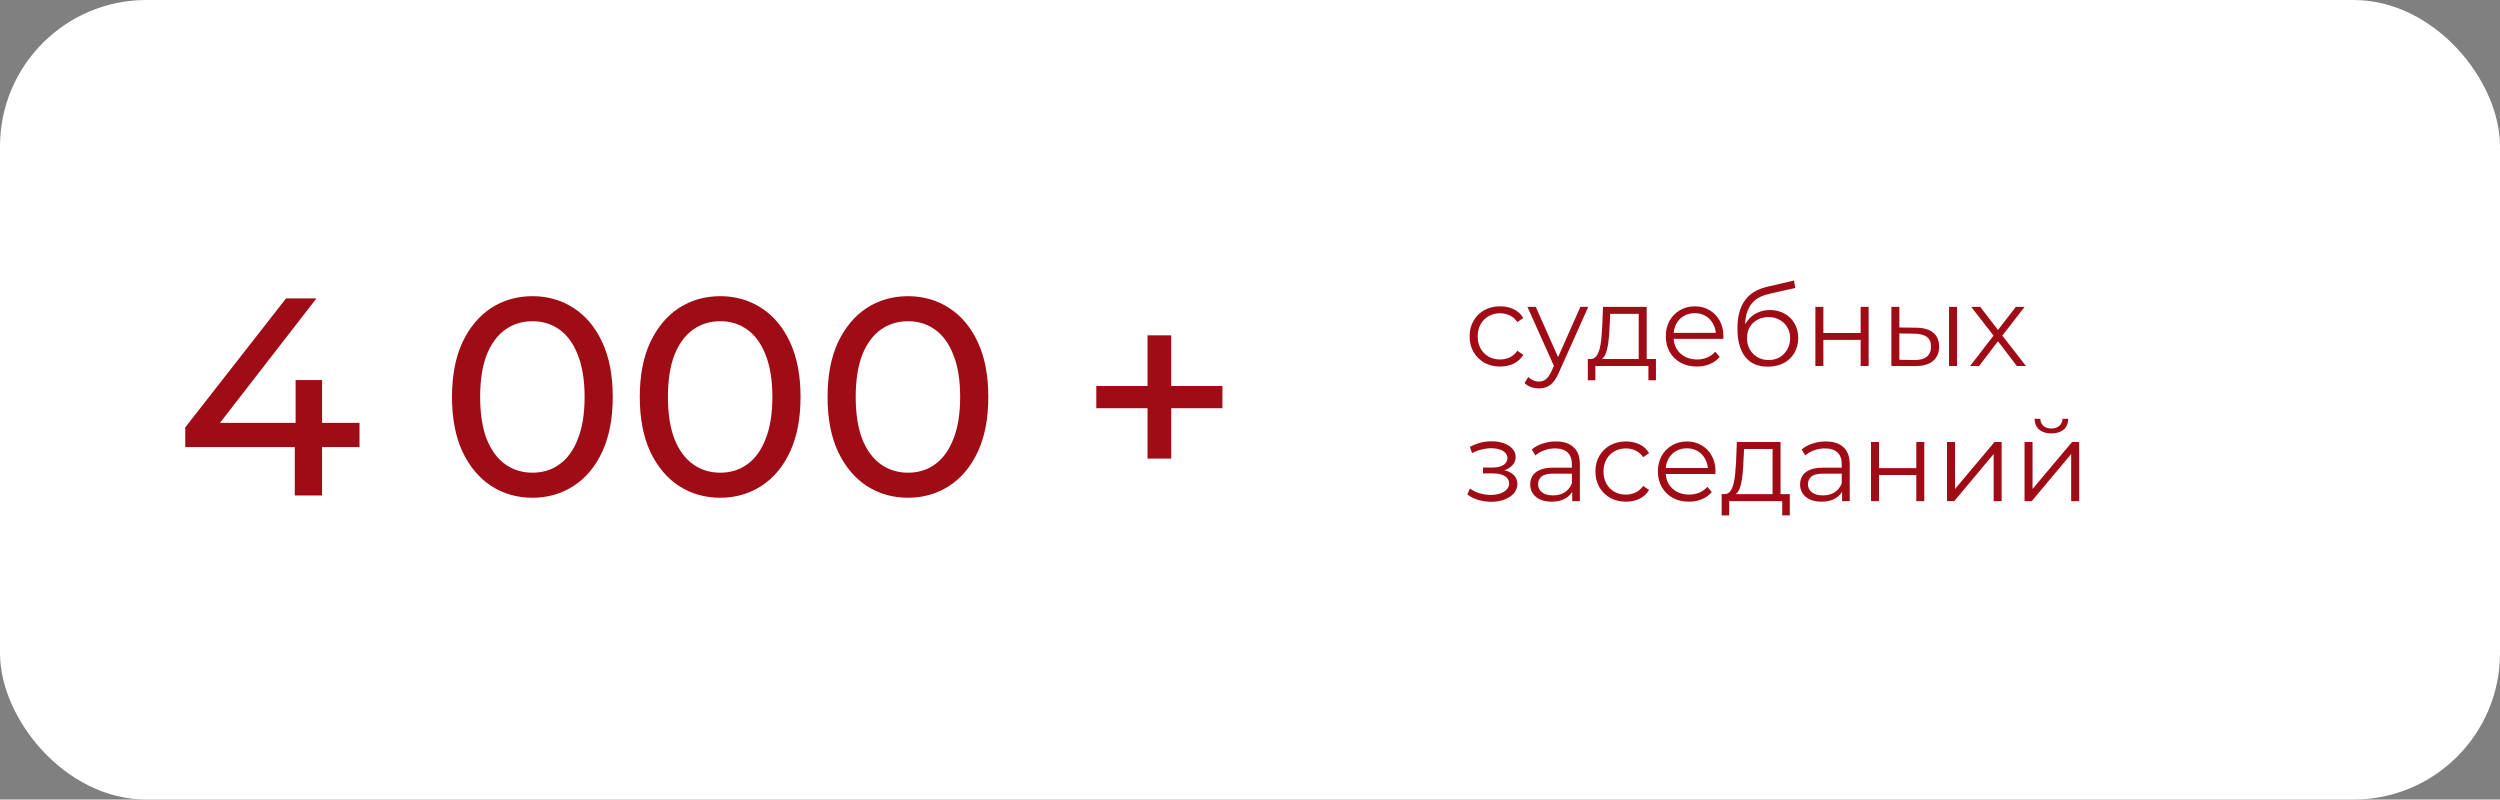 <?xml version="1.0" encoding="UTF-8"?> <svg xmlns="http://www.w3.org/2000/svg" width="444" height="142" viewBox="0 0 444 142" fill="none"><rect x="0" y="0" width="444" height="142" fill="#808080" stroke="none"/> <rect x="0.5" y="0.5" width="443" height="141" rx="25.5" fill="white" stroke="white"></rect> <path d="M32.9 79.4V75.9L50.8 53H56.2L38.45 75.9L35.9 75.1H63.85V79.4H32.9ZM52.35 88V79.4L52.5 75.1V67.5H57.2V88H52.35ZM94.575 88.4C91.842 88.4 89.392 87.7 87.225 86.3C85.092 84.9 83.392 82.867 82.125 80.2C80.892 77.533 80.275 74.3 80.275 70.5C80.275 66.7 80.892 63.467 82.125 60.8C83.392 58.133 85.092 56.1 87.225 54.7C89.392 53.3 91.842 52.6 94.575 52.6C97.275 52.6 99.708 53.3 101.875 54.7C104.042 56.1 105.742 58.133 106.975 60.8C108.208 63.467 108.825 66.7 108.825 70.5C108.825 74.3 108.208 77.533 106.975 80.2C105.742 82.867 104.042 84.9 101.875 86.3C99.708 87.7 97.275 88.4 94.575 88.4ZM94.575 83.95C96.408 83.95 98.008 83.45 99.375 82.45C100.775 81.45 101.858 79.95 102.625 77.95C103.425 75.95 103.825 73.467 103.825 70.5C103.825 67.533 103.425 65.05 102.625 63.05C101.858 61.05 100.775 59.55 99.375 58.55C98.008 57.55 96.408 57.05 94.575 57.05C92.742 57.05 91.125 57.55 89.725 58.55C88.325 59.55 87.225 61.05 86.425 63.05C85.658 65.05 85.275 67.533 85.275 70.5C85.275 73.467 85.658 75.95 86.425 77.95C87.225 79.95 88.325 81.45 89.725 82.45C91.125 83.45 92.742 83.95 94.575 83.95ZM127.925 88.4C125.191 88.4 122.741 87.7 120.575 86.3C118.441 84.9 116.741 82.867 115.475 80.2C114.241 77.533 113.625 74.3 113.625 70.5C113.625 66.7 114.241 63.467 115.475 60.8C116.741 58.133 118.441 56.1 120.575 54.7C122.741 53.3 125.191 52.6 127.925 52.6C130.625 52.6 133.058 53.3 135.225 54.7C137.391 56.1 139.091 58.133 140.325 60.8C141.558 63.467 142.175 66.7 142.175 70.5C142.175 74.3 141.558 77.533 140.325 80.2C139.091 82.867 137.391 84.9 135.225 86.3C133.058 87.7 130.625 88.4 127.925 88.4ZM127.925 83.95C129.758 83.95 131.358 83.45 132.725 82.45C134.125 81.45 135.208 79.95 135.975 77.95C136.775 75.95 137.175 73.467 137.175 70.5C137.175 67.533 136.775 65.05 135.975 63.05C135.208 61.05 134.125 59.55 132.725 58.55C131.358 57.55 129.758 57.05 127.925 57.05C126.091 57.05 124.475 57.55 123.075 58.55C121.675 59.55 120.575 61.05 119.775 63.05C119.008 65.05 118.625 67.533 118.625 70.5C118.625 73.467 119.008 75.95 119.775 77.95C120.575 79.95 121.675 81.45 123.075 82.45C124.475 83.45 126.091 83.95 127.925 83.95ZM161.274 88.4C158.541 88.4 156.091 87.7 153.924 86.3C151.791 84.9 150.091 82.867 148.824 80.2C147.591 77.533 146.974 74.3 146.974 70.5C146.974 66.7 147.591 63.467 148.824 60.8C150.091 58.133 151.791 56.1 153.924 54.7C156.091 53.3 158.541 52.6 161.274 52.6C163.974 52.6 166.408 53.3 168.574 54.7C170.741 56.1 172.441 58.133 173.674 60.8C174.908 63.467 175.524 66.7 175.524 70.5C175.524 74.3 174.908 77.533 173.674 80.2C172.441 82.867 170.741 84.9 168.574 86.3C166.408 87.7 163.974 88.4 161.274 88.4ZM161.274 83.95C163.108 83.95 164.708 83.45 166.074 82.45C167.474 81.45 168.558 79.95 169.324 77.95C170.124 75.95 170.524 73.467 170.524 70.5C170.524 67.533 170.124 65.05 169.324 63.05C168.558 61.05 167.474 59.55 166.074 58.55C164.708 57.55 163.108 57.05 161.274 57.05C159.441 57.05 157.824 57.55 156.424 58.55C155.024 59.55 153.924 61.05 153.124 63.05C152.358 65.05 151.974 67.533 151.974 70.5C151.974 73.467 152.358 75.95 153.124 77.95C153.924 79.95 155.024 81.45 156.424 82.45C157.824 83.45 159.441 83.95 161.274 83.95ZM203.802 81.45V59.55H208.002V81.45H203.802ZM194.702 72.5V68.55H217.102V72.5H194.702Z" fill="#A00C16"></path> <path d="M266.42 65.1C265.38 65.1 264.447 64.873 263.62 64.42C262.807 63.953 262.167 63.32 261.7 62.52C261.233 61.707 261 60.78 261 59.74C261 58.687 261.233 57.76 261.7 56.96C262.167 56.16 262.807 55.533 263.62 55.08C264.447 54.627 265.38 54.4 266.42 54.4C267.313 54.4 268.12 54.573 268.84 54.92C269.56 55.267 270.127 55.787 270.54 56.48L269.48 57.2C269.12 56.667 268.673 56.273 268.14 56.02C267.607 55.767 267.027 55.64 266.4 55.64C265.653 55.64 264.98 55.813 264.38 56.16C263.78 56.493 263.307 56.967 262.96 57.58C262.613 58.193 262.44 58.913 262.44 59.74C262.44 60.567 262.613 61.287 262.96 61.9C263.307 62.513 263.78 62.993 264.38 63.34C264.98 63.673 265.653 63.84 266.4 63.84C267.027 63.84 267.607 63.713 268.14 63.46C268.673 63.207 269.12 62.82 269.48 62.3L270.54 63.02C270.127 63.7 269.56 64.22 268.84 64.58C268.12 64.927 267.313 65.1 266.42 65.1ZM273.313 68.98C272.82 68.98 272.347 68.9 271.893 68.74C271.453 68.58 271.073 68.34 270.753 68.02L271.413 66.96C271.68 67.213 271.967 67.407 272.273 67.54C272.593 67.687 272.947 67.76 273.333 67.76C273.8 67.76 274.2 67.627 274.533 67.36C274.88 67.107 275.207 66.653 275.513 66L276.193 64.46L276.353 64.24L280.673 54.5H282.073L276.813 66.26C276.52 66.94 276.193 67.48 275.833 67.88C275.487 68.28 275.107 68.56 274.693 68.72C274.28 68.893 273.82 68.98 273.313 68.98ZM276.113 65.3L271.273 54.5H272.753L277.033 64.14L276.113 65.3ZM291.036 64.32V55.74H285.976L285.856 58.08C285.83 58.787 285.783 59.48 285.716 60.16C285.663 60.84 285.563 61.467 285.416 62.04C285.283 62.6 285.09 63.06 284.836 63.42C284.583 63.767 284.256 63.967 283.856 64.02L282.436 63.76C282.85 63.773 283.19 63.627 283.456 63.32C283.723 63 283.93 62.567 284.076 62.02C284.223 61.473 284.33 60.853 284.396 60.16C284.463 59.453 284.516 58.733 284.556 58L284.696 54.5H292.456V64.32H291.036ZM281.996 67.54V63.76H294.096V67.54H292.756V65H283.336V67.54H281.996ZM301.364 65.1C300.27 65.1 299.31 64.873 298.484 64.42C297.657 63.953 297.01 63.32 296.544 62.52C296.077 61.707 295.844 60.78 295.844 59.74C295.844 58.7 296.064 57.78 296.504 56.98C296.957 56.18 297.57 55.553 298.344 55.1C299.13 54.633 300.01 54.4 300.984 54.4C301.97 54.4 302.844 54.627 303.604 55.08C304.377 55.52 304.984 56.147 305.424 56.96C305.864 57.76 306.084 58.687 306.084 59.74C306.084 59.807 306.077 59.88 306.064 59.96C306.064 60.027 306.064 60.1 306.064 60.18H296.924V59.12H305.304L304.744 59.54C304.744 58.78 304.577 58.107 304.244 57.52C303.924 56.92 303.484 56.453 302.924 56.12C302.364 55.787 301.717 55.62 300.984 55.62C300.264 55.62 299.617 55.787 299.044 56.12C298.47 56.453 298.024 56.92 297.704 57.52C297.384 58.12 297.224 58.807 297.224 59.58V59.8C297.224 60.6 297.397 61.307 297.744 61.92C298.104 62.52 298.597 62.993 299.224 63.34C299.864 63.673 300.59 63.84 301.404 63.84C302.044 63.84 302.637 63.727 303.184 63.5C303.744 63.273 304.224 62.927 304.624 62.46L305.424 63.38C304.957 63.94 304.37 64.367 303.664 64.66C302.97 64.953 302.204 65.1 301.364 65.1ZM313.947 65.12C313.094 65.12 312.334 64.98 311.667 64.7C311.014 64.42 310.454 63.993 309.987 63.42C309.52 62.847 309.167 62.14 308.927 61.3C308.687 60.447 308.567 59.46 308.567 58.34C308.567 57.34 308.66 56.467 308.847 55.72C309.034 54.96 309.294 54.307 309.627 53.76C309.96 53.213 310.347 52.753 310.787 52.38C311.24 51.993 311.727 51.687 312.247 51.46C312.78 51.22 313.327 51.04 313.887 50.92L318.607 49.82L318.847 51.14L314.407 52.14C314.127 52.207 313.787 52.3 313.387 52.42C313 52.54 312.6 52.72 312.187 52.96C311.787 53.2 311.414 53.533 311.067 53.96C310.72 54.387 310.44 54.94 310.227 55.62C310.027 56.287 309.927 57.12 309.927 58.12C309.927 58.333 309.934 58.507 309.947 58.64C309.96 58.76 309.974 58.893 309.987 59.04C310.014 59.173 310.034 59.373 310.047 59.64L309.427 59.12C309.574 58.307 309.874 57.6 310.327 57C310.78 56.387 311.347 55.913 312.027 55.58C312.72 55.233 313.487 55.06 314.327 55.06C315.3 55.06 316.167 55.273 316.927 55.7C317.687 56.113 318.28 56.693 318.707 57.44C319.147 58.187 319.367 59.053 319.367 60.04C319.367 61.013 319.14 61.887 318.687 62.66C318.247 63.433 317.62 64.04 316.807 64.48C315.994 64.907 315.04 65.12 313.947 65.12ZM314.107 63.94C314.854 63.94 315.514 63.773 316.087 63.44C316.66 63.093 317.107 62.627 317.427 62.04C317.76 61.453 317.927 60.793 317.927 60.06C317.927 59.34 317.76 58.7 317.427 58.14C317.107 57.58 316.66 57.14 316.087 56.82C315.514 56.487 314.847 56.32 314.087 56.32C313.34 56.32 312.68 56.48 312.107 56.8C311.534 57.107 311.08 57.54 310.747 58.1C310.427 58.66 310.267 59.307 310.267 60.04C310.267 60.773 310.427 61.433 310.747 62.02C311.08 62.607 311.534 63.073 312.107 63.42C312.694 63.767 313.36 63.94 314.107 63.94ZM322.411 65V54.5H323.831V59.14H330.451V54.5H331.871V65H330.451V60.36H323.831V65H322.411ZM346.147 65V54.5H347.567V65H346.147ZM340.327 58.2C341.647 58.213 342.653 58.507 343.347 59.08C344.04 59.653 344.387 60.48 344.387 61.56C344.387 62.68 344.013 63.54 343.267 64.14C342.52 64.74 341.453 65.033 340.067 65.02L335.907 65V54.5H337.327V58.16L340.327 58.2ZM339.967 63.94C340.953 63.953 341.693 63.76 342.187 63.36C342.693 62.947 342.947 62.347 342.947 61.56C342.947 60.773 342.7 60.2 342.207 59.84C341.713 59.467 340.967 59.273 339.967 59.26L337.327 59.22V63.9L339.967 63.94ZM349.89 65L354.33 59.24L354.31 59.94L350.09 54.5H351.69L355.15 59L354.55 58.98L358.01 54.5H359.57L355.31 60L355.33 59.24L359.81 65H358.19L354.53 60.2L355.09 60.28L351.49 65H349.89ZM264.84 89.12C264.08 89.12 263.327 89.013 262.58 88.8C261.833 88.587 261.173 88.26 260.6 87.82L261.06 86.76C261.567 87.133 262.153 87.42 262.82 87.62C263.487 87.807 264.147 87.9 264.8 87.9C265.453 87.887 266.02 87.793 266.5 87.62C266.98 87.447 267.353 87.207 267.62 86.9C267.887 86.593 268.02 86.247 268.02 85.86C268.02 85.3 267.767 84.867 267.26 84.56C266.753 84.24 266.06 84.08 265.18 84.08H263.38V83.04H265.08C265.6 83.04 266.06 82.973 266.46 82.84C266.86 82.707 267.167 82.513 267.38 82.26C267.607 82.007 267.72 81.707 267.72 81.36C267.72 80.987 267.587 80.667 267.32 80.4C267.067 80.133 266.713 79.933 266.26 79.8C265.807 79.667 265.293 79.6 264.72 79.6C264.2 79.613 263.66 79.693 263.1 79.84C262.54 79.973 261.987 80.18 261.44 80.46L261.04 79.36C261.653 79.04 262.26 78.8 262.86 78.64C263.473 78.467 264.087 78.38 264.7 78.38C265.54 78.353 266.293 78.453 266.96 78.68C267.64 78.907 268.18 79.233 268.58 79.66C268.98 80.073 269.18 80.573 269.18 81.16C269.18 81.68 269.02 82.133 268.7 82.52C268.38 82.907 267.953 83.207 267.42 83.42C266.887 83.633 266.28 83.74 265.6 83.74L265.66 83.36C266.86 83.36 267.793 83.593 268.46 84.06C269.14 84.527 269.48 85.16 269.48 85.96C269.48 86.587 269.273 87.14 268.86 87.62C268.447 88.087 267.887 88.453 267.18 88.72C266.487 88.987 265.707 89.12 264.84 89.12ZM279.224 89V86.68L279.164 86.3V82.42C279.164 81.527 278.91 80.84 278.404 80.36C277.91 79.88 277.17 79.64 276.184 79.64C275.504 79.64 274.857 79.753 274.244 79.98C273.63 80.207 273.11 80.507 272.684 80.88L272.044 79.82C272.577 79.367 273.217 79.02 273.964 78.78C274.71 78.527 275.497 78.4 276.324 78.4C277.684 78.4 278.73 78.74 279.464 79.42C280.21 80.087 280.584 81.107 280.584 82.48V89H279.224ZM275.604 89.1C274.817 89.1 274.13 88.973 273.544 88.72C272.97 88.453 272.53 88.093 272.224 87.64C271.917 87.173 271.764 86.64 271.764 86.04C271.764 85.493 271.89 85 272.144 84.56C272.41 84.107 272.837 83.747 273.424 83.48C274.024 83.2 274.824 83.06 275.824 83.06H279.444V84.12H275.864C274.85 84.12 274.144 84.3 273.744 84.66C273.357 85.02 273.164 85.467 273.164 86C273.164 86.6 273.397 87.08 273.864 87.44C274.33 87.8 274.984 87.98 275.824 87.98C276.624 87.98 277.31 87.8 277.884 87.44C278.47 87.067 278.897 86.533 279.164 85.84L279.484 86.82C279.217 87.513 278.75 88.067 278.084 88.48C277.43 88.893 276.604 89.1 275.604 89.1ZM288.764 89.1C287.724 89.1 286.79 88.873 285.964 88.42C285.15 87.953 284.51 87.32 284.044 86.52C283.577 85.707 283.344 84.78 283.344 83.74C283.344 82.687 283.577 81.76 284.044 80.96C284.51 80.16 285.15 79.533 285.964 79.08C286.79 78.627 287.724 78.4 288.764 78.4C289.657 78.4 290.464 78.573 291.184 78.92C291.904 79.267 292.47 79.787 292.884 80.48L291.824 81.2C291.464 80.667 291.017 80.273 290.484 80.02C289.95 79.767 289.37 79.64 288.744 79.64C287.997 79.64 287.324 79.813 286.724 80.16C286.124 80.493 285.65 80.967 285.304 81.58C284.957 82.193 284.784 82.913 284.784 83.74C284.784 84.567 284.957 85.287 285.304 85.9C285.65 86.513 286.124 86.993 286.724 87.34C287.324 87.673 287.997 87.84 288.744 87.84C289.37 87.84 289.95 87.713 290.484 87.46C291.017 87.207 291.464 86.82 291.824 86.3L292.884 87.02C292.47 87.7 291.904 88.22 291.184 88.58C290.464 88.927 289.657 89.1 288.764 89.1ZM299.958 89.1C298.864 89.1 297.904 88.873 297.078 88.42C296.251 87.953 295.604 87.32 295.138 86.52C294.671 85.707 294.438 84.78 294.438 83.74C294.438 82.7 294.658 81.78 295.098 80.98C295.551 80.18 296.164 79.553 296.938 79.1C297.724 78.633 298.604 78.4 299.578 78.4C300.564 78.4 301.438 78.627 302.198 79.08C302.971 79.52 303.578 80.147 304.018 80.96C304.458 81.76 304.678 82.687 304.678 83.74C304.678 83.807 304.671 83.88 304.658 83.96C304.658 84.027 304.658 84.1 304.658 84.18H295.518V83.12H303.898L303.338 83.54C303.338 82.78 303.171 82.107 302.838 81.52C302.518 80.92 302.078 80.453 301.518 80.12C300.958 79.787 300.311 79.62 299.578 79.62C298.858 79.62 298.211 79.787 297.638 80.12C297.064 80.453 296.618 80.92 296.298 81.52C295.978 82.12 295.818 82.807 295.818 83.58V83.8C295.818 84.6 295.991 85.307 296.338 85.92C296.698 86.52 297.191 86.993 297.818 87.34C298.458 87.673 299.184 87.84 299.998 87.84C300.638 87.84 301.231 87.727 301.778 87.5C302.338 87.273 302.818 86.927 303.218 86.46L304.018 87.38C303.551 87.94 302.964 88.367 302.258 88.66C301.564 88.953 300.798 89.1 299.958 89.1ZM314.806 88.32V79.74H309.746L309.626 82.08C309.599 82.787 309.553 83.48 309.486 84.16C309.433 84.84 309.333 85.467 309.186 86.04C309.053 86.6 308.859 87.06 308.606 87.42C308.353 87.767 308.026 87.967 307.626 88.02L306.206 87.76C306.619 87.773 306.959 87.627 307.226 87.32C307.493 87 307.699 86.567 307.846 86.02C307.993 85.473 308.099 84.853 308.166 84.16C308.233 83.453 308.286 82.733 308.326 82L308.466 78.5H316.226V88.32H314.806ZM305.766 91.54V87.76H317.866V91.54H316.526V89H307.106V91.54H305.766ZM327.153 89V86.68L327.093 86.3V82.42C327.093 81.527 326.84 80.84 326.333 80.36C325.84 79.88 325.1 79.64 324.113 79.64C323.433 79.64 322.787 79.753 322.173 79.98C321.56 80.207 321.04 80.507 320.613 80.88L319.973 79.82C320.507 79.367 321.147 79.02 321.893 78.78C322.64 78.527 323.427 78.4 324.253 78.4C325.613 78.4 326.66 78.74 327.393 79.42C328.14 80.087 328.513 81.107 328.513 82.48V89H327.153ZM323.533 89.1C322.747 89.1 322.06 88.973 321.473 88.72C320.9 88.453 320.46 88.093 320.153 87.64C319.847 87.173 319.693 86.64 319.693 86.04C319.693 85.493 319.82 85 320.073 84.56C320.34 84.107 320.767 83.747 321.353 83.48C321.953 83.2 322.753 83.06 323.753 83.06H327.373V84.12H323.793C322.78 84.12 322.073 84.3 321.673 84.66C321.287 85.02 321.093 85.467 321.093 86C321.093 86.6 321.327 87.08 321.793 87.44C322.26 87.8 322.913 87.98 323.753 87.98C324.553 87.98 325.24 87.8 325.813 87.44C326.4 87.067 326.827 86.533 327.093 85.84L327.413 86.82C327.147 87.513 326.68 88.067 326.013 88.48C325.36 88.893 324.533 89.1 323.533 89.1ZM332.293 89V78.5H333.713V83.14H340.333V78.5H341.753V89H340.333V84.36H333.713V89H332.293ZM345.79 89V78.5H347.21V86.84L354.23 78.5H355.49V89H354.07V80.64L347.07 89H345.79ZM359.559 89V78.5H360.979V86.84L367.999 78.5H369.259V89H367.839V80.64L360.839 89H359.559ZM364.319 76.98C363.439 76.98 362.726 76.76 362.179 76.32C361.646 75.867 361.366 75.22 361.339 74.38H362.359C362.372 74.913 362.559 75.333 362.919 75.64C363.279 75.947 363.746 76.1 364.319 76.1C364.892 76.1 365.359 75.947 365.719 75.64C366.092 75.333 366.286 74.913 366.299 74.38H367.319C367.306 75.22 367.026 75.867 366.479 76.32C365.932 76.76 365.212 76.98 364.319 76.98Z" fill="#A00C16"></path> </svg> 
